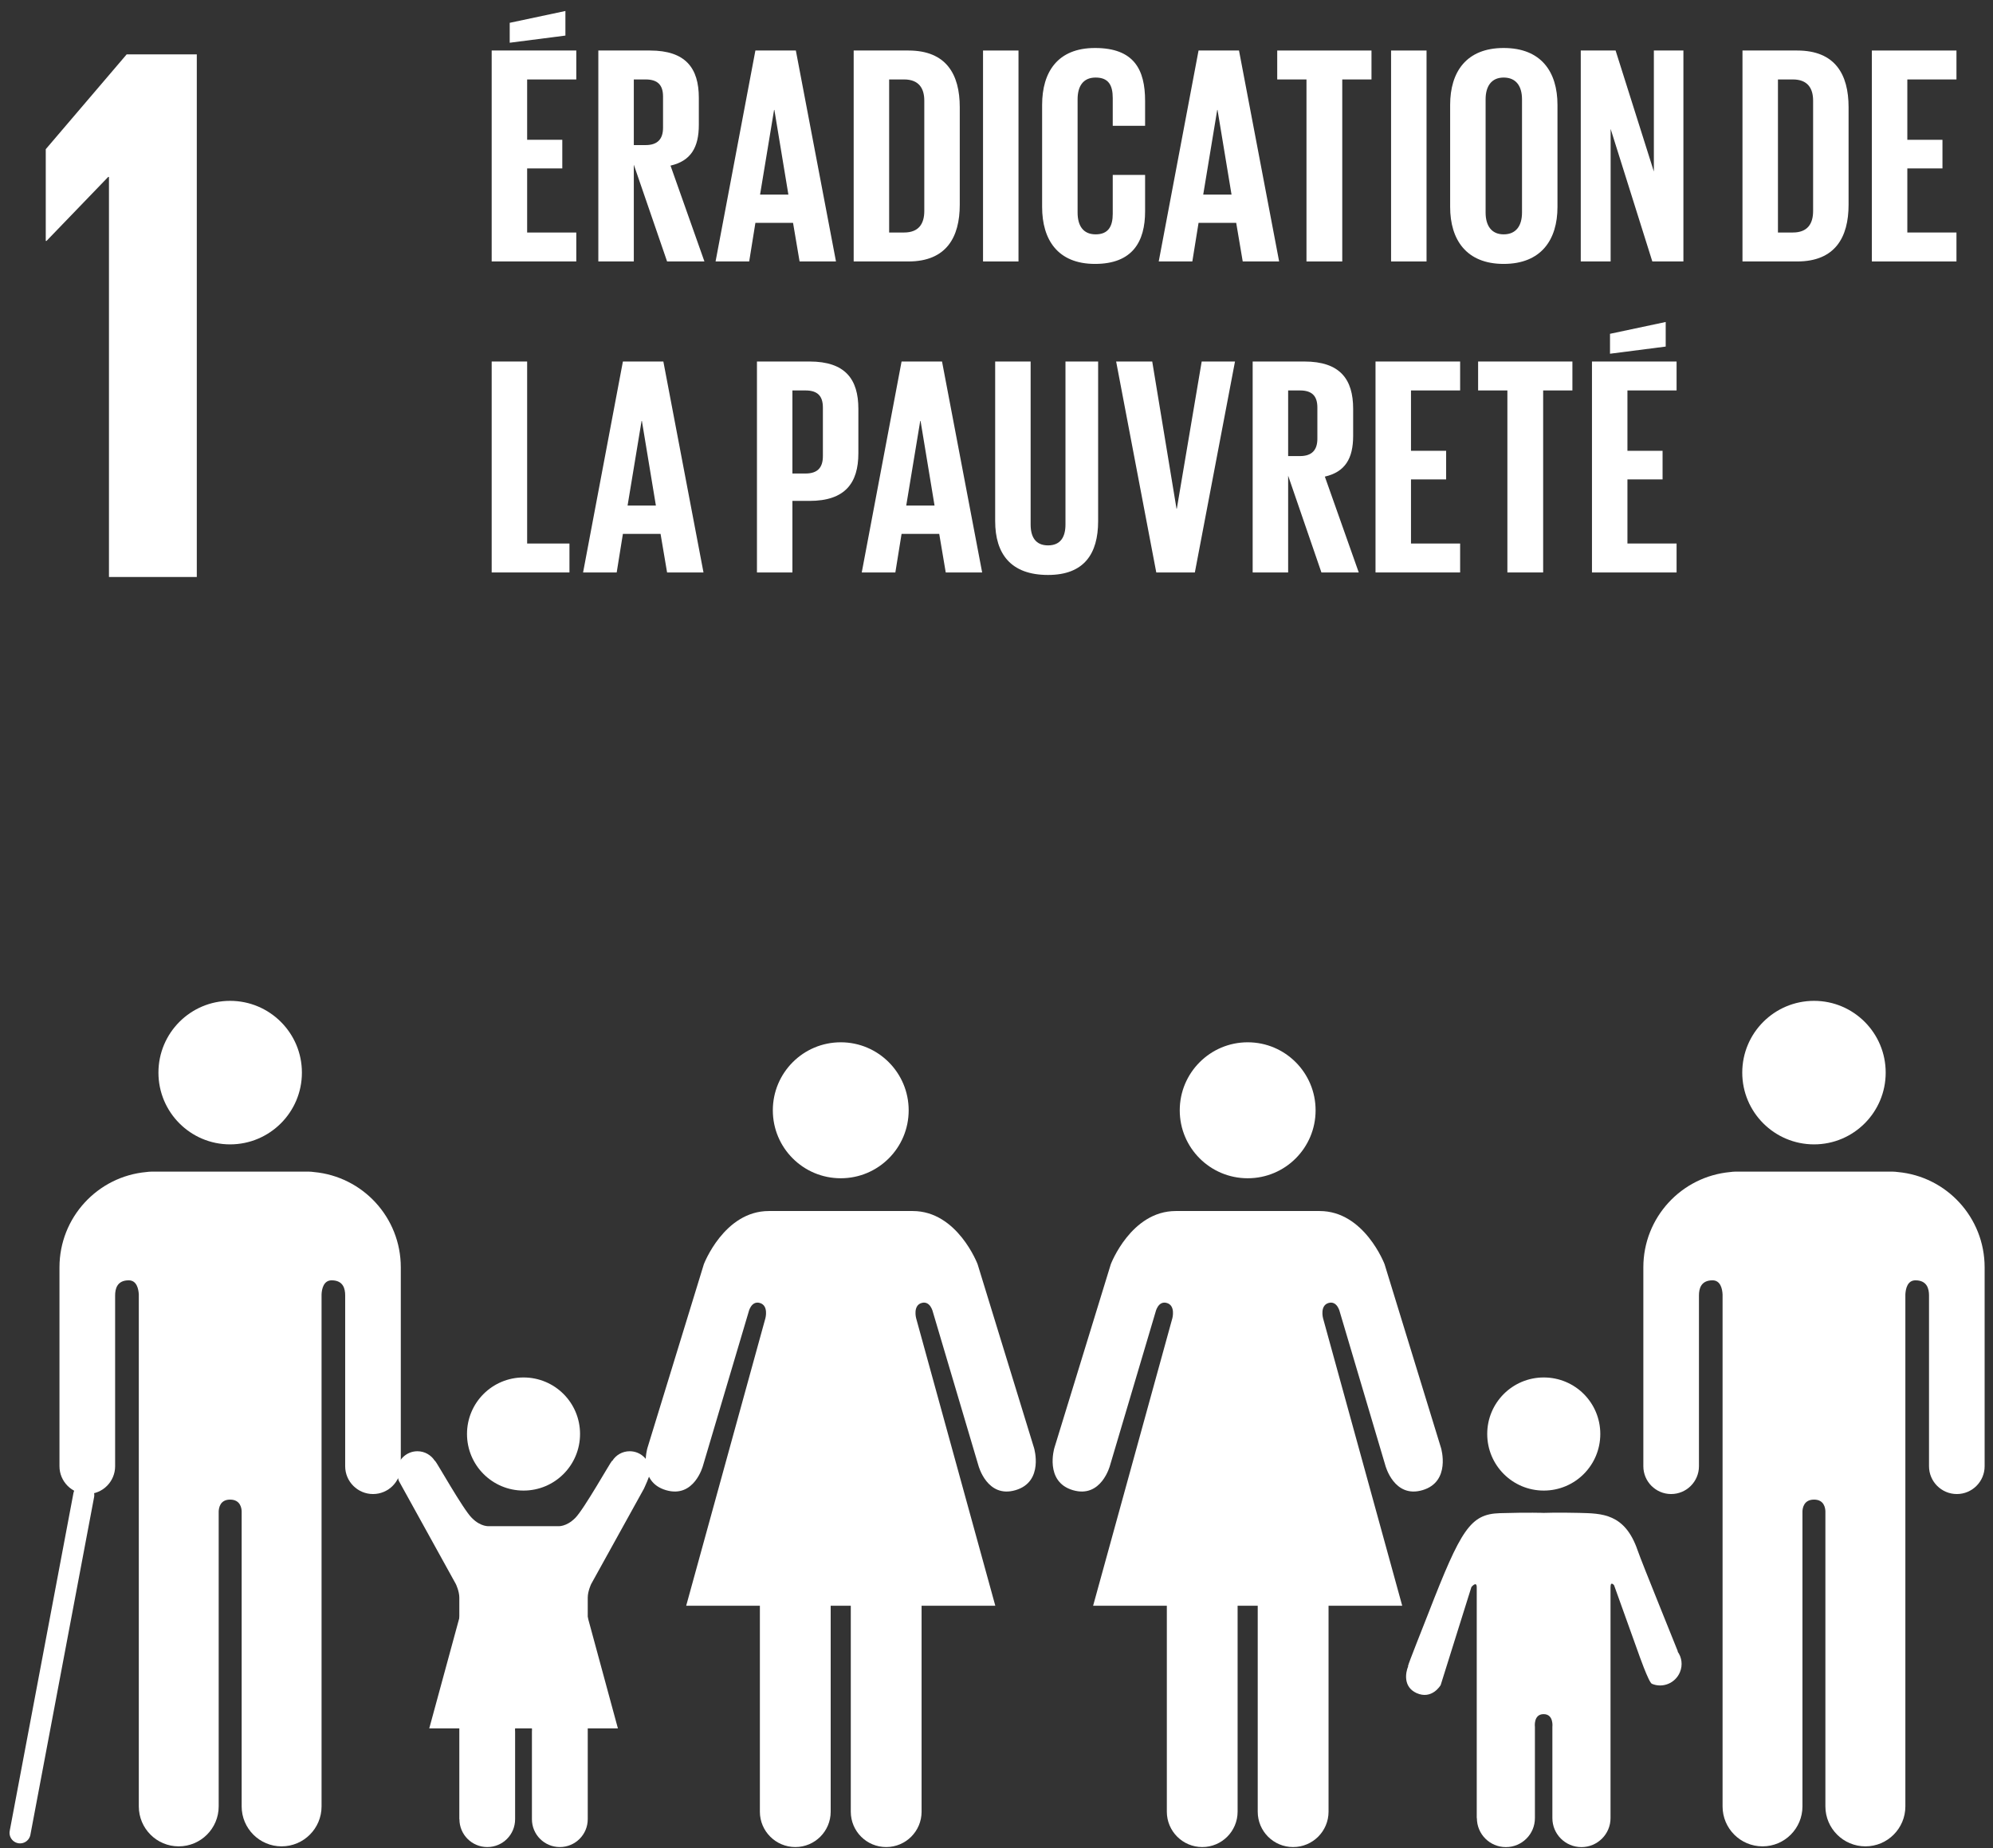 <?xml version="1.0" encoding="UTF-8"?>
<svg xmlns="http://www.w3.org/2000/svg" width="165" height="153" viewBox="0 0 165 153" fill="none">
  <rect x="0" y="0" width="165" height="153" fill="#333333" stroke="none"/>
  <path d="M8.957 14.648H9.021V47.766H16.293V4.502H10.486L3.788 12.351V19.943H3.852L8.957 14.648Z" fill="white"></path>
  <path d="M144.241 88.798C144.241 85.514 146.904 82.856 150.185 82.856C153.461 82.856 156.116 85.514 156.116 88.798C156.116 92.078 153.461 94.738 150.185 94.738C146.904 94.738 144.241 92.078 144.241 88.798Z" fill="white"></path>
  <path d="M157.119 97.028C161.148 97.393 164.307 100.782 164.307 104.917V106.892V107.754V121.384C164.307 122.649 163.276 123.685 162.008 123.685C160.731 123.685 159.703 122.649 159.703 121.384V107.242C159.703 106.71 159.549 105.993 158.58 105.993C157.909 105.993 157.769 106.704 157.745 107.156V149.544C157.745 151.365 156.269 152.852 154.439 152.852C152.607 152.852 151.124 151.365 151.124 149.544V125.117C151.115 124.848 151.025 124.146 150.185 124.146H150.181C149.337 124.146 149.235 124.848 149.225 125.117V149.544C149.225 151.365 147.752 152.852 145.92 152.852C144.085 152.852 142.611 151.365 142.611 149.544V107.156C142.588 106.704 142.444 105.993 141.779 105.993C140.804 105.993 140.656 106.71 140.656 107.242V121.384C140.656 122.649 139.624 123.685 138.352 123.685C137.079 123.685 136.052 122.649 136.052 121.384V107.754V106.892V104.917C136.052 100.782 139.213 97.393 143.251 97.028C143.381 97.012 143.527 96.993 143.685 96.993H150.185H156.667C156.837 96.993 156.976 97.012 157.119 97.028Z" fill="white"></path>
  <path d="M108.918 91.918C108.918 88.811 106.406 86.287 103.298 86.287C100.189 86.287 97.671 88.811 97.671 91.918C97.671 95.027 100.189 97.543 103.298 97.543C106.406 97.543 108.918 95.027 108.918 91.918Z" fill="white"></path>
  <path d="M91.964 104.657L87.288 119.878C87.288 119.878 86.455 122.667 88.821 123.363C91.177 124.062 91.892 121.337 91.892 121.337L95.663 108.634C95.663 108.634 95.867 107.657 96.602 107.868C97.338 108.08 97.061 109.124 97.061 109.124L90.499 132.932H96.602V149.983C96.602 151.597 97.916 152.91 99.535 152.91C101.153 152.91 102.461 151.597 102.461 149.983V132.932H103.298H104.127V149.983C104.127 151.597 105.432 152.91 107.055 152.91C108.679 152.91 109.99 151.597 109.99 149.983V132.932H116.089L109.533 109.124C109.533 109.124 109.257 108.08 109.99 107.868C110.726 107.657 110.93 108.634 110.93 108.634L114.699 121.337C114.699 121.337 115.417 124.062 117.768 123.363C120.141 122.667 119.304 119.878 119.304 119.878L114.628 104.657C114.628 104.657 112.957 100.256 109.257 100.256H103.298H97.338C93.638 100.256 91.964 104.657 91.964 104.657Z" fill="white"></path>
  <path d="M75.229 91.918C75.229 88.811 72.714 86.287 69.607 86.287C66.497 86.287 63.982 88.811 63.982 91.918C63.982 95.027 66.497 97.543 69.607 97.543C72.714 97.543 75.229 95.027 75.229 91.918Z" fill="white"></path>
  <path d="M58.272 104.657L53.599 119.878C53.599 119.878 52.763 122.667 55.132 123.363C57.486 124.062 58.2 121.337 58.2 121.337L61.971 108.634C61.971 108.634 62.176 107.657 62.91 107.868C63.647 108.08 63.369 109.124 63.369 109.124L56.809 132.932H62.91V149.983C62.91 151.597 64.228 152.91 65.844 152.91C67.464 152.91 68.772 151.597 68.772 149.983V132.932H69.612H70.437V149.983C70.437 151.597 71.741 152.91 73.367 152.91C74.991 152.91 76.298 151.597 76.298 149.983V132.932H82.401L75.845 109.124C75.845 109.124 75.566 108.08 76.298 107.868C77.033 107.657 77.24 108.634 77.24 108.634L81.007 121.337C81.007 121.337 81.724 124.062 84.077 123.363C86.448 122.667 85.61 119.878 85.61 119.878L80.935 104.657C80.935 104.657 79.268 100.256 75.566 100.256H69.612H63.647C59.949 100.256 58.272 104.657 58.272 104.657Z" fill="white"></path>
  <path d="M127.808 123.398C130.399 123.398 132.488 121.304 132.488 118.712C132.488 116.124 130.399 114.034 127.808 114.034C125.219 114.034 123.127 116.124 123.127 118.712C123.127 121.304 125.219 123.398 127.808 123.398Z" fill="white"></path>
  <path d="M116.584 137.941C116.355 138.489 116.167 139.65 117.265 140.157C118.555 140.747 119.272 139.502 119.272 139.502L121.817 131.386C121.817 131.386 122.259 130.842 122.259 131.405V150.513H122.271C122.271 151.842 123.341 152.914 124.673 152.914C126.001 152.914 127.075 151.842 127.075 150.513V142.971C127.075 142.971 126.935 141.906 127.795 141.906C128.653 141.906 128.521 142.971 128.521 142.971V150.513C128.521 151.842 129.599 152.914 130.927 152.914C132.252 152.914 133.335 151.842 133.335 150.513V131.405C133.335 130.842 133.632 131.243 133.632 131.243L135.627 136.802C135.627 136.802 136.492 139.286 136.759 139.394C137.659 139.774 138.699 139.343 139.08 138.435C139.328 137.842 139.233 137.207 138.889 136.726L138.907 136.709C138.849 136.53 135.924 129.358 135.581 128.353C134.525 125.269 132.603 125.297 130.752 125.246C128.901 125.201 127.795 125.246 127.795 125.246C127.795 125.246 126.612 125.197 124.168 125.269C121.729 125.346 120.959 126.597 118.267 133.521C117.883 134.518 116.584 137.745 116.567 137.938L116.584 137.941Z" fill="white"></path>
  <path d="M24.995 88.798C24.995 85.514 22.33 82.856 19.049 82.856C15.772 82.856 13.117 85.514 13.117 88.798C13.117 92.078 15.772 94.738 19.049 94.738C22.33 94.738 24.995 92.078 24.995 88.798Z" fill="white"></path>
  <path d="M12.115 97.028C8.086 97.393 4.924 100.782 4.924 104.917V106.892V107.754V121.384C4.924 122.649 5.956 123.685 7.228 123.685C8.502 123.685 9.531 122.649 9.531 121.384V107.242C9.531 106.71 9.685 105.993 10.655 105.993C11.325 105.993 11.464 106.704 11.492 107.156V149.544C11.492 151.365 12.965 152.852 14.797 152.852C16.627 152.852 18.105 151.365 18.105 149.544V125.117C18.12 124.848 18.209 124.146 19.05 124.146H19.052C19.896 124.146 19.999 124.848 20.007 125.117V149.544C20.007 151.365 21.483 152.852 23.313 152.852C25.146 152.852 26.622 151.365 26.622 149.544V107.156C26.641 106.704 26.792 105.993 27.456 105.993C28.431 105.993 28.577 106.71 28.577 107.242V121.384C28.577 122.649 29.61 123.685 30.882 123.685C32.154 123.685 33.182 122.649 33.182 121.384V107.754V106.892V104.917C33.182 100.782 30.023 97.393 25.986 97.028C25.852 97.012 25.71 96.993 25.55 96.993H19.05H12.568C12.398 96.993 12.255 97.012 12.115 97.028Z" fill="white"></path>
  <path d="M6.935 123.774L1.66 151.734" stroke="white" stroke-width="1.742" stroke-miterlimit="10" stroke-linecap="round"></path>
  <path d="M36.003 120.942C35.695 120.462 35.167 120.142 34.557 120.142C33.617 120.142 32.852 120.908 32.852 121.845C32.852 122.116 33.018 122.593 33.018 122.593L37.738 131.134C37.738 131.134 38.027 131.724 38.027 132.261V150.602H38.036C38.036 151.882 39.069 152.91 40.345 152.91C41.619 152.91 42.646 151.882 42.646 150.602V143.364C42.646 143.364 42.516 142.34 43.343 142.34C44.167 142.34 44.038 143.364 44.038 143.364V150.602C44.038 151.882 45.073 152.91 46.348 152.91C47.621 152.91 48.659 151.882 48.659 150.602V132.261C48.659 131.724 48.944 131.134 48.944 131.134L53.307 123.249C53.307 123.249 53.841 122.116 53.841 121.845C53.841 120.908 53.078 120.142 52.134 120.142C51.517 120.142 50.99 120.462 50.69 120.942L50.671 120.933C50.534 121.051 48.349 124.941 47.628 125.662C46.864 126.432 46.182 126.346 46.182 126.346H43.343H40.509C40.509 126.346 39.821 126.432 39.062 125.662C38.332 124.941 36.156 121.051 36.017 120.933L36.003 120.942Z" fill="white"></path>
  <path d="M43.343 123.398C45.932 123.398 48.022 121.304 48.022 118.712C48.022 116.124 45.932 114.034 43.343 114.034C40.754 114.034 38.663 116.124 38.663 118.712C38.663 121.304 40.754 123.398 43.343 123.398Z" fill="white"></path>
  <path d="M43.351 129.969L48.642 133.827L51.156 143.086H35.538L38.059 133.827L43.351 129.969Z" fill="white"></path>
  <path d="M46.81 2.945L42.199 3.538V1.889L46.81 0.91V2.945ZM40.706 4.182H47.711V6.577H43.642V11.574H46.552V13.943H43.642V19.248H47.711V21.645H40.706V4.182Z" fill="white"></path>
  <path d="M52.473 6.577V12.011H53.45C54.456 12.011 54.893 11.496 54.893 10.569V7.994C54.893 7.041 54.456 6.577 53.45 6.577H52.473ZM52.473 13.634V21.645H49.536V4.182H53.811C56.773 4.182 57.856 5.65 57.856 8.096V10.336C57.856 12.218 57.186 13.325 55.512 13.711L58.319 21.645H55.228L52.473 13.634Z" fill="white"></path>
  <path d="M62.926 16.107H65.27L64.111 9.101H64.085L62.926 16.107ZM59.242 21.645L62.539 4.182H65.888L69.211 21.645H66.197L65.656 18.45H62.539L62.025 21.645H59.242Z" fill="white"></path>
  <path d="M74.848 19.248C76.059 19.248 76.522 18.527 76.522 17.471V8.329C76.522 7.298 76.059 6.577 74.848 6.577H73.612V19.248H74.848ZM79.458 8.868V16.956C79.458 19.635 78.351 21.645 75.208 21.645H70.676V4.182H75.208C78.351 4.182 79.458 6.164 79.458 8.868Z" fill="white"></path>
  <path d="M81.385 4.182H84.321V21.645H81.385V4.182Z" fill="white"></path>
  <path d="M86.277 17.134V8.686C86.277 5.956 87.565 3.973 90.655 3.973C93.901 3.973 94.802 5.776 94.802 8.352V10.413H92.124V8.12C92.124 7.038 91.763 6.42 90.707 6.42C89.651 6.42 89.214 7.166 89.214 8.222V17.598C89.214 18.654 89.651 19.401 90.707 19.401C91.763 19.401 92.124 18.732 92.124 17.701V14.482H94.802V17.496C94.802 19.994 93.772 21.848 90.655 21.848C87.565 21.848 86.277 19.84 86.277 17.134Z" fill="white"></path>
  <path d="M99.615 16.107H101.958L100.799 9.101H100.773L99.615 16.107ZM95.931 21.645L99.228 4.182H102.577L105.899 21.645H102.885L102.345 18.45H99.228L98.713 21.645H95.931Z" fill="white"></path>
  <path d="M105.741 4.182H113.545V6.577H111.125V21.645H108.163V6.577H105.741V4.182Z" fill="white"></path>
  <path d="M115.167 4.182H118.103V21.645H115.167V4.182Z" fill="white"></path>
  <path d="M126.007 17.598V8.222C126.007 7.166 125.543 6.42 124.487 6.42C123.457 6.42 122.993 7.166 122.993 8.222V17.598C122.993 18.654 123.457 19.401 124.487 19.401C125.543 19.401 126.007 18.654 126.007 17.598ZM120.057 17.134V8.686C120.057 5.956 121.396 3.973 124.487 3.973C127.603 3.973 128.943 5.956 128.943 8.686V17.134C128.943 19.84 127.603 21.848 124.487 21.848C121.396 21.848 120.057 19.84 120.057 17.134Z" fill="white"></path>
  <path d="M133.344 10.671V21.645H130.871V4.182H133.755L136.923 14.2V4.182H139.369V21.645H136.795L133.344 10.671Z" fill="white"></path>
  <path d="M148.432 19.248C149.643 19.248 150.107 18.527 150.107 17.471V8.329C150.107 7.298 149.643 6.577 148.432 6.577H147.196V19.248H148.432ZM153.043 8.868V16.956C153.043 19.635 151.935 21.645 148.793 21.645H144.26V4.182H148.793C151.935 4.182 153.043 6.164 153.043 8.868Z" fill="white"></path>
  <path d="M154.971 4.182H161.975V6.577H157.907V11.574H160.816V13.943H157.907V19.248H161.975V21.645H154.971V4.182Z" fill="white"></path>
  <path d="M40.706 29.928H43.642V44.996H47.145V47.391H40.706V29.928Z" fill="white"></path>
  <path d="M51.957 41.853H54.301L53.142 34.847H53.116L51.957 41.853ZM48.273 47.391L51.57 29.928H54.919L58.242 47.391H55.228L54.687 44.196H51.57L51.056 47.391H48.273Z" fill="white"></path>
  <path d="M65.604 32.323V39.2H66.685C67.69 39.2 68.127 38.711 68.127 37.757V33.74C68.127 32.787 67.69 32.323 66.685 32.323H65.604ZM62.668 29.928H67.021C69.982 29.928 71.064 31.396 71.064 33.843V37.525C71.064 39.972 69.982 41.467 67.021 41.467H65.604V47.391H62.668V29.928Z" fill="white"></path>
  <path d="M75.027 41.853H77.371L76.213 34.847H76.186L75.027 41.853ZM71.344 47.391L74.641 29.928H77.99L81.312 47.391H78.298L77.758 44.196H74.641L74.126 47.391H71.344Z" fill="white"></path>
  <path d="M90.914 29.928V43.14C90.914 45.846 89.755 47.598 86.767 47.598C83.677 47.598 82.39 45.846 82.39 43.14V29.928H85.326V43.424C85.326 44.455 85.737 45.15 86.767 45.15C87.799 45.15 88.21 44.455 88.21 43.424V29.928H90.914Z" fill="white"></path>
  <path d="M102.245 29.928L98.922 47.391H95.728L92.405 29.928H95.393L97.403 42.111H97.429L99.488 29.928H102.245Z" fill="white"></path>
  <path d="M106.645 32.323V37.757H107.623C108.628 37.757 109.065 37.243 109.065 36.315V33.74C109.065 32.787 108.628 32.323 107.623 32.323H106.645ZM106.645 39.38V47.391H103.708V29.928H107.983C110.945 29.928 112.027 31.396 112.027 33.843V36.083C112.027 37.964 111.359 39.071 109.684 39.457L112.491 47.391H109.4L106.645 39.38Z" fill="white"></path>
  <path d="M113.879 29.928H120.884V32.323H116.815V37.32H119.725V39.689H116.815V44.996H120.884V47.391H113.879V29.928Z" fill="white"></path>
  <path d="M122.373 29.928H130.179V32.323H127.757V47.391H124.796V32.323H122.373V29.928Z" fill="white"></path>
  <path d="M137.903 28.691L133.292 29.284V27.635L137.903 26.656V28.691ZM131.799 29.928H138.804V32.323H134.735V37.32H137.644V39.689H134.735V44.996H138.804V47.391H131.799V29.928Z" fill="white"></path>
</svg>
